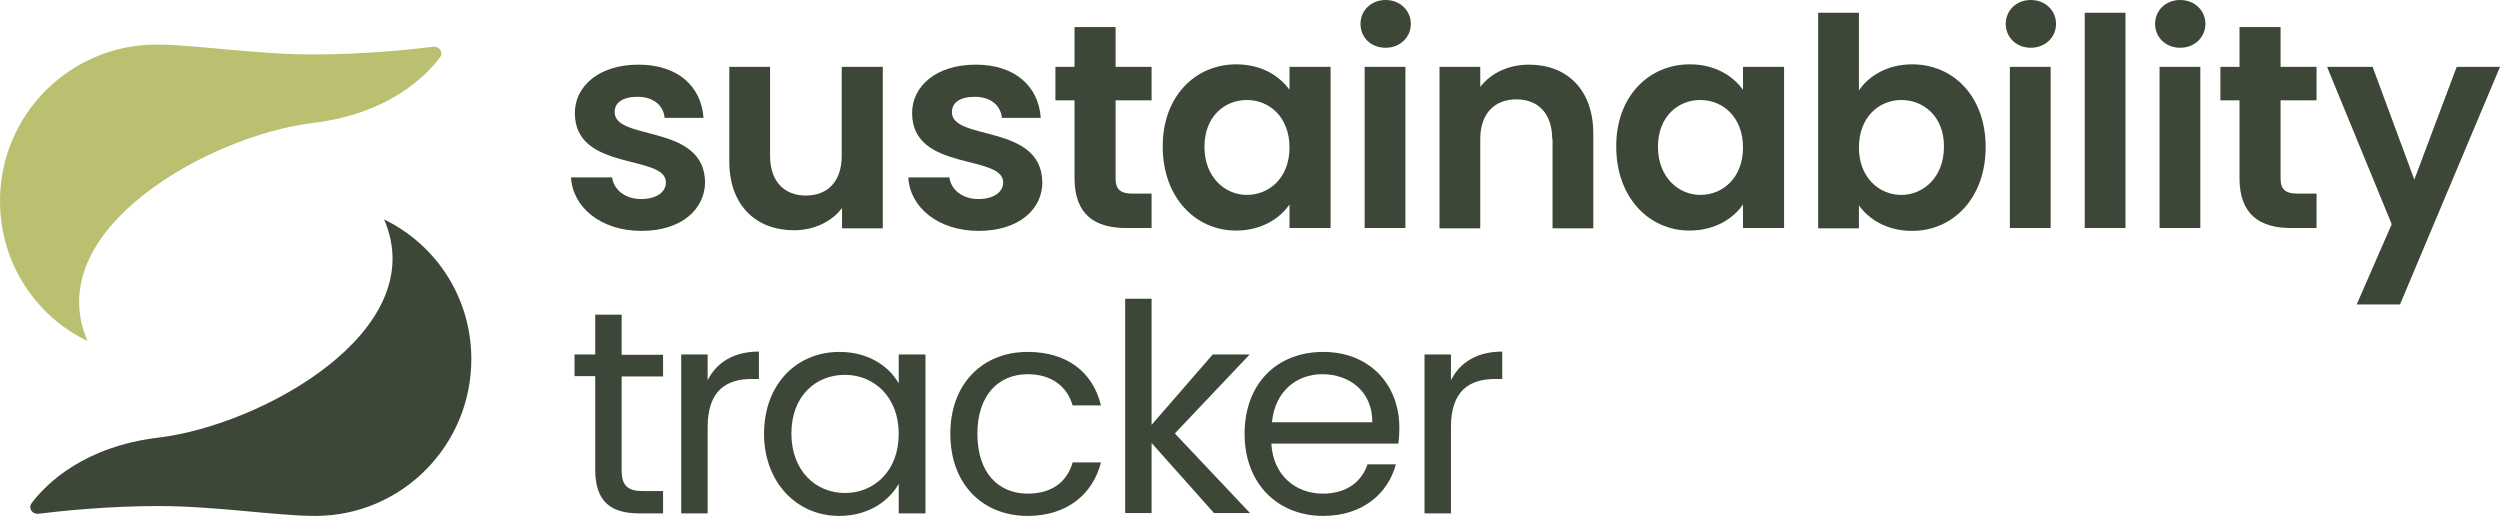<svg width="785" height="162" viewBox="0 0 785 162" fill="none" xmlns="http://www.w3.org/2000/svg">
<g clip-path="url(#clip0_1652_78)">
<path d="M98.3 38.6C121.6 35.8 133.4 24.3 138.1 18.1C139.4 16.5 138 14.4 135.9 14.7C128.6 15.6 114 17.1 98.2 17.1C80.4 17.1 61.1 14 49.1 14C22 14 0 36 0 63.1C0 82.5 11.1 99.2 27.5 107.1C12.3 72.2 65.8 42.5 98.3 38.6Z" fill="#BAC06F"/>
<path d="M49.8 137.4C26.5 140.2 14.7 151.7 10 157.9C8.7 159.5 10.1 161.6 12.2 161.3C19.5 160.4 34.1 158.9 49.9 158.9C67.7 158.9 87 162 99 162C126.1 162 148 139.9 148 112.8C148 93.4 136.9 76.8 120.6 68.9C135.8 103.8 82.3 133.5 49.8 137.4Z" fill="#3D4737"/>
<path d="M186.9 118.1H180.4V111.3H186.9V98.8H195.2V111.4H208.2V118.2H195.2V147.6C195.2 152.5 197 154.2 202.1 154.2H208.2V161.2H200.7C191.9 161.2 186.9 157.6 186.9 147.5V118.1Z" fill="#3D4737"/>
<path d="M222.2 161.199H213.9V111.299H222.2V119.399C225 113.799 230.4 110.399 238.3 110.399V118.999H236.1C228.2 118.999 222.2 122.499 222.2 134.099V161.199Z" fill="#3D4737"/>
<path d="M263.6 110.5C272.9 110.5 279.3 115.2 282.2 120.4V111.3H290.6V161.2H282.2V151.9C279.2 157.3 272.7 162 263.5 162C250.2 162 239.9 151.5 239.9 136.1C240 120.5 250.2 110.5 263.6 110.5ZM265.3 117.7C256.2 117.7 248.5 124.3 248.5 136.1C248.5 147.9 256.2 154.8 265.3 154.8C274.4 154.8 282.2 148 282.2 136.2C282.2 124.6 274.4 117.7 265.3 117.7Z" fill="#3D4737"/>
<path d="M322.7 110.5C335.1 110.5 343.2 116.9 345.7 127.3H336.8C335.1 121.3 330.1 117.5 322.7 117.5C313.6 117.5 306.9 124 306.9 136.2C306.9 148.6 313.6 155 322.7 155C330.1 155 335 151.5 336.8 145.2H345.7C343.2 155.1 335.1 162 322.7 162C308.5 162 298.4 152 298.4 136.2C298.4 120.5 308.5 110.5 322.7 110.5Z" fill="#3D4737"/>
<path d="M353.3 93.8H361.6V133.4L380.8 111.3H392.4L368.9 136.1L392.5 161.1H381.2L361.6 139.1V161.1H353.3V93.8Z" fill="#3D4737"/>
<path d="M415.5 162C401.3 162 390.8 152 390.8 136.2C390.8 120.5 400.9 110.5 415.5 110.5C430 110.5 439.4 120.7 439.4 134.3C439.4 136.1 439.3 137.6 439.1 139.3H399.2C399.8 149.4 406.9 155 415.4 155C422.9 155 427.6 151.2 429.4 145.8H438.3C435.9 154.9 427.9 162 415.5 162ZM399.4 132.6H430.9C431 122.9 423.7 117.5 415.2 117.5C407.1 117.5 400.3 122.9 399.4 132.6Z" fill="#3D4737"/>
<path d="M455.6 161.199H447.3V111.299H455.6V119.399C458.4 113.799 463.8 110.399 471.7 110.399V118.999H469.5C461.6 118.999 455.6 122.499 455.6 134.099V161.199Z" fill="#3D4737"/>
<path d="M201.4 72.5C188.7 72.5 179.8 65.1 179.3 55.7H192.2C192.7 59.5 196.2 62.5 201.3 62.5C206.3 62.5 209.1 60.2 209.1 57.3C209.1 48.3 180.5 54 180.5 35.5C180.5 27.1 188 20.3 200.5 20.3C212.7 20.3 220.2 27 220.9 37H208.7C208.3 33.1 205.2 30.4 200.2 30.4C195.4 30.4 193 32.3 193 35.2C193 44.4 221.1 38.7 221.4 57.2C221.3 65.9 213.8 72.5 201.4 72.5Z" fill="#3D4737"/>
<path d="M277.3 71.7H264.4V65.3C261.2 69.6 255.6 72.3 249.3 72.3C237.5 72.3 229 64.6 229 50.7V21H241.8V48.9C241.8 57 246.3 61.4 253 61.4C259.9 61.4 264.3 57 264.3 48.9V21H277.2V71.7H277.3Z" fill="#3D4737"/>
<path d="M307.3 72.5C294.6 72.5 285.7 65.1 285.2 55.7H298.1C298.6 59.5 302.1 62.5 307.2 62.5C312.2 62.5 315 60.2 315 57.3C315 48.3 286.4 54 286.4 35.5C286.4 27.1 293.9 20.3 306.4 20.3C318.6 20.3 326.1 27 326.8 37H314.6C314.2 33.1 311.1 30.4 306.1 30.4C301.3 30.4 298.9 32.3 298.9 35.2C298.9 44.4 327 38.7 327.3 57.2C327.3 65.9 319.7 72.5 307.3 72.5Z" fill="#3D4737"/>
<path d="M337.4 31.5H331.4V21H337.4V8.5H350.3V21H361.6V31.5H350.3V56C350.3 59.4 351.7 60.8 355.7 60.8H361.6V71.6H353.6C343.9 71.6 337.4 67.5 337.4 55.9V31.5Z" fill="#3D4737"/>
<path d="M388.2 20.2C396.3 20.2 401.9 24 404.9 28.2V21H417.8V71.6H404.9V64.2C401.9 68.6 396.1 72.4 388.1 72.4C375.3 72.4 365.1 61.9 365.1 46.1C365 30.3 375.3 20.2 388.2 20.2ZM391.5 31.4C384.6 31.4 378.2 36.5 378.2 46.1C378.2 55.7 384.7 61.2 391.5 61.2C398.5 61.2 404.9 55.9 404.9 46.3C404.9 36.7 398.5 31.4 391.5 31.4Z" fill="#3D4737"/>
<path d="M427.2 7.5C427.2 3.3 430.5 0 435.1 0C439.6 0 443 3.3 443 7.5C443 11.7 439.6 15 435.1 15C430.4 15 427.2 11.7 427.2 7.5ZM428.5 21H441.3V71.6H428.5V21Z" fill="#3D4737"/>
<path d="M487.4 43.7C487.4 35.6 482.9 31.2 476.2 31.2C469.3 31.2 464.8 35.6 464.8 43.7V71.7H452V21H464.8V27.3C468.1 23 473.6 20.3 480.1 20.3C491.9 20.3 500.3 28 500.3 42V71.7H487.5V43.7H487.4Z" fill="#3D4737"/>
<path d="M530.6 20.2C538.7 20.2 544.3 24 547.3 28.2V21H560.2V71.6H547.3V64.2C544.3 68.6 538.5 72.4 530.5 72.4C517.7 72.4 507.5 61.9 507.5 46.1C507.4 30.3 517.7 20.2 530.6 20.2ZM533.9 31.4C527 31.4 520.6 36.5 520.6 46.1C520.6 55.7 527.1 61.2 533.9 61.2C540.9 61.2 547.3 55.9 547.3 46.3C547.3 36.7 540.9 31.4 533.9 31.4Z" fill="#3D4737"/>
<path d="M600.4 20.2C613.4 20.2 623.5 30.3 623.5 46.2C623.5 62 613.4 72.5 600.4 72.5C592.4 72.5 586.8 68.8 583.7 64.5V71.7H570.9V4H583.7V28.4C586.8 23.8 592.7 20.2 600.4 20.2ZM597 31.4C590.1 31.4 583.7 36.7 583.7 46.3C583.7 55.9 590.2 61.2 597 61.2C603.9 61.2 610.4 55.7 610.4 46.1C610.5 36.6 604 31.4 597 31.4Z" fill="#3D4737"/>
<path d="M629.8 7.5C629.8 3.3 633.1 0 637.7 0C642.2 0 645.6 3.3 645.6 7.5C645.6 11.7 642.2 15 637.7 15C633.1 15 629.8 11.7 629.8 7.5ZM631.1 21H643.9V71.6H631.1V21Z" fill="#3D4737"/>
<path d="M654.6 4H667.4V71.6H654.6V4Z" fill="#3D4737"/>
<path d="M676.7 7.5C676.7 3.3 680 0 684.6 0C689.1 0 692.5 3.3 692.5 7.5C692.5 11.7 689.1 15 684.6 15C680 15 676.7 11.7 676.7 7.5ZM678.1 21H690.9V71.6H678.1V21Z" fill="#3D4737"/>
<path d="M703.2 31.5H697.2V21H703.2V8.5H716.1V21H727.4V31.5H716.1V56C716.1 59.4 717.5 60.8 721.5 60.8H727.4V71.6H719.4C709.7 71.6 703.2 67.5 703.2 55.9V31.5Z" fill="#3D4737"/>
<path d="M771.4 21H785L753.6 95.6H740L751 70.4L730.7 21H745L758.1 56.4L771.4 21Z" fill="#3D4737"/>
</g>
<defs>
<clipPath id="clip0_1652_78">
<rect width="785" height="162" fill="white"/>
</clipPath>
</defs>
</svg>
